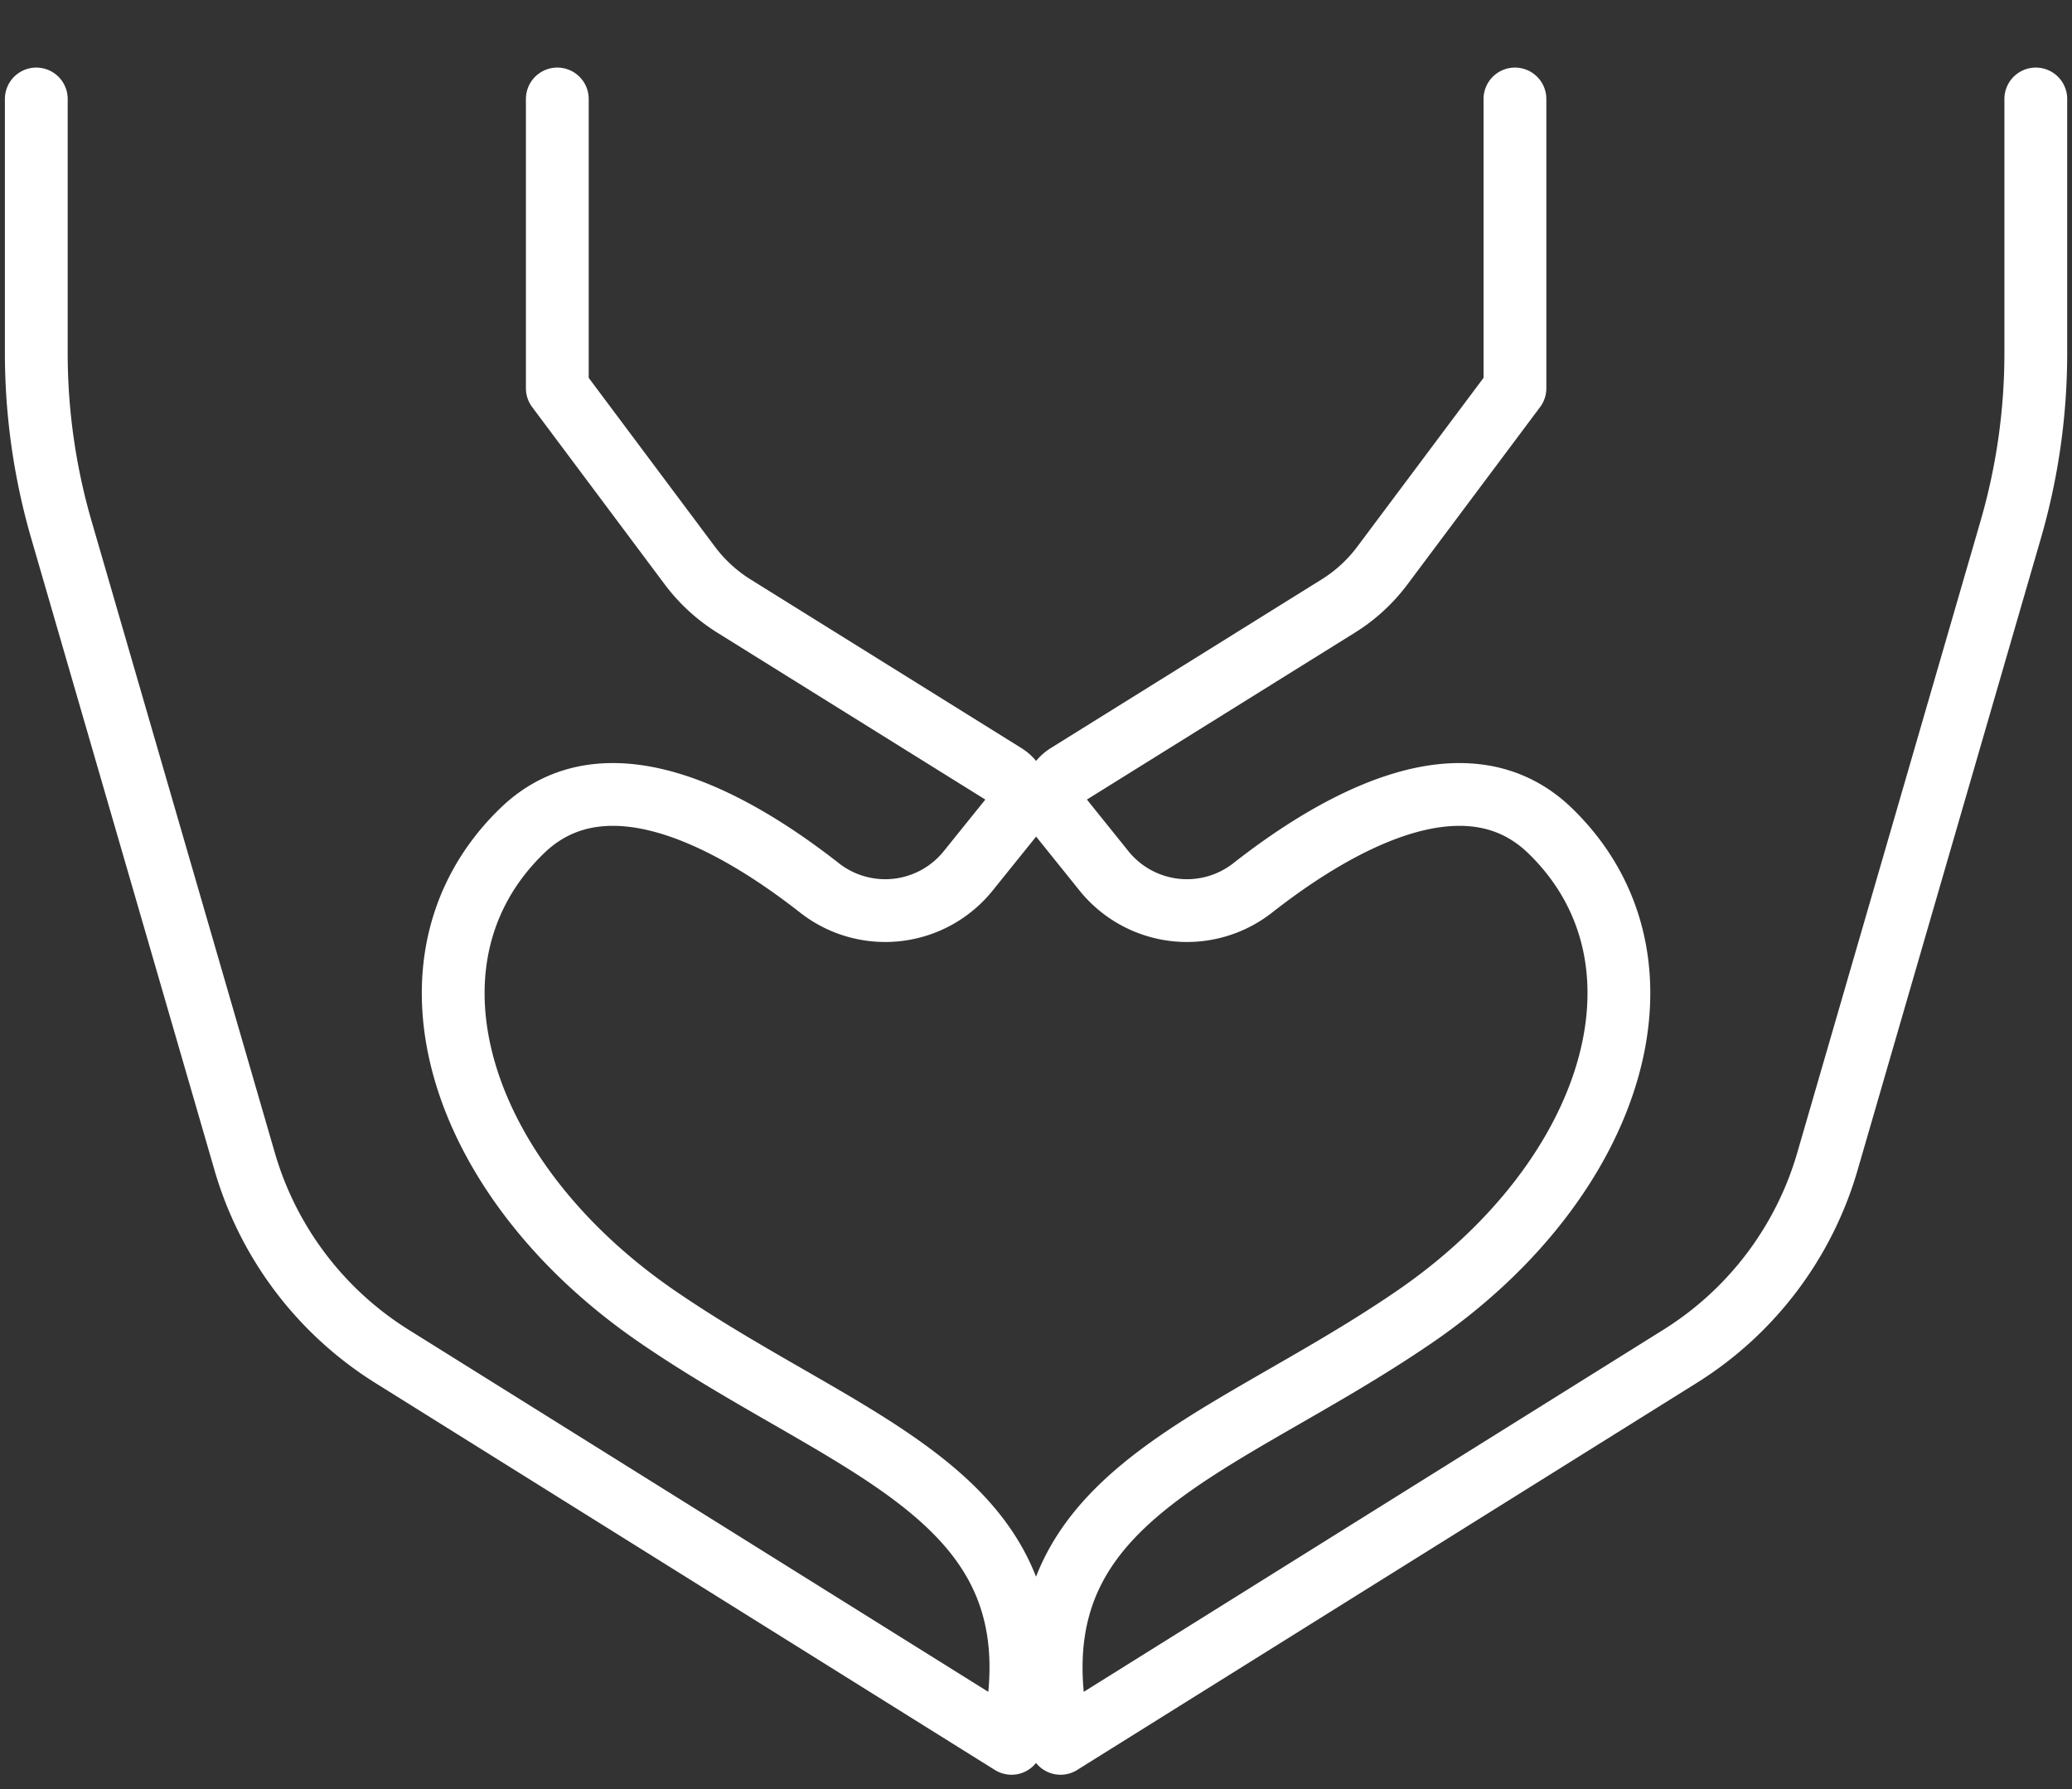 <svg xmlns="http://www.w3.org/2000/svg" xmlns:xlink="http://www.w3.org/1999/xlink" width="66" height="57" viewBox="0 0 66 57">
  <rect x="0" y="0" width="66" height="57" fill="#333333" stroke="none"/>
  <defs>
    <clipPath id="clip-path">
      <rect id="Rectangle_71237" data-name="Rectangle 71237" width="66" height="57" transform="translate(-2658 6622)" fill="#fff" stroke="#707070" stroke-width="1"/>
    </clipPath>
    <clipPath id="clip-path-2">
      <path id="Path_39603" data-name="Path 39603" d="M0,30.969H66V-23.726H0Z" transform="translate(0 23.726)" fill="none"/>
    </clipPath>
  </defs>
  <g id="Mask_Group_31" data-name="Mask Group 31" transform="translate(2658 -6622)" clip-path="url(#clip-path)">
    <g id="Group_160183" data-name="Group 160183" transform="translate(-2658 6647.726)">
      <g id="Group_160182" data-name="Group 160182" transform="translate(0 -23.726)" clip-path="url(#clip-path-2)">
        <g id="Group_160181" data-name="Group 160181" transform="translate(1.152 1.153)">
          <path id="Path_39602" data-name="Path 39602" d="M36.065,0V8.1a20.212,20.212,0,0,1-.8,5.625L29.428,33.848a10.9,10.9,0,0,1-4.7,6.215L5,52.39c-1.81-7.861,4.929-9.233,11.291-13.6s8.548-11.356,4.306-15.473c-2.713-2.633-6.858-.237-9.491,1.83a3.393,3.393,0,0,1-4.733-.567l-1.383-1.72a.9.9,0,0,1,.224-1.328l8.631-5.376a5.144,5.144,0,0,0,1.406-1.291l4.223-5.648V0m-47.1,0V8.1a20.212,20.212,0,0,0,.8,5.625l5.837,20.125a10.9,10.9,0,0,0,4.7,6.215L3.438,52.39c1.81-7.861-4.929-9.233-11.291-13.6s-8.548-11.356-4.3-15.473c2.713-2.633,6.856-.237,9.489,1.83a3.393,3.393,0,0,0,4.733-.567l1.385-1.72a.9.9,0,0,0-.226-1.328l-8.631-5.376a5.178,5.178,0,0,1-1.406-1.291l-4.221-5.648V0" transform="translate(27.63)" fill="none" stroke="#fff" stroke-linecap="round" stroke-linejoin="round" stroke-width="2"/>
        </g>
      </g>
    </g>
  </g>
</svg>
